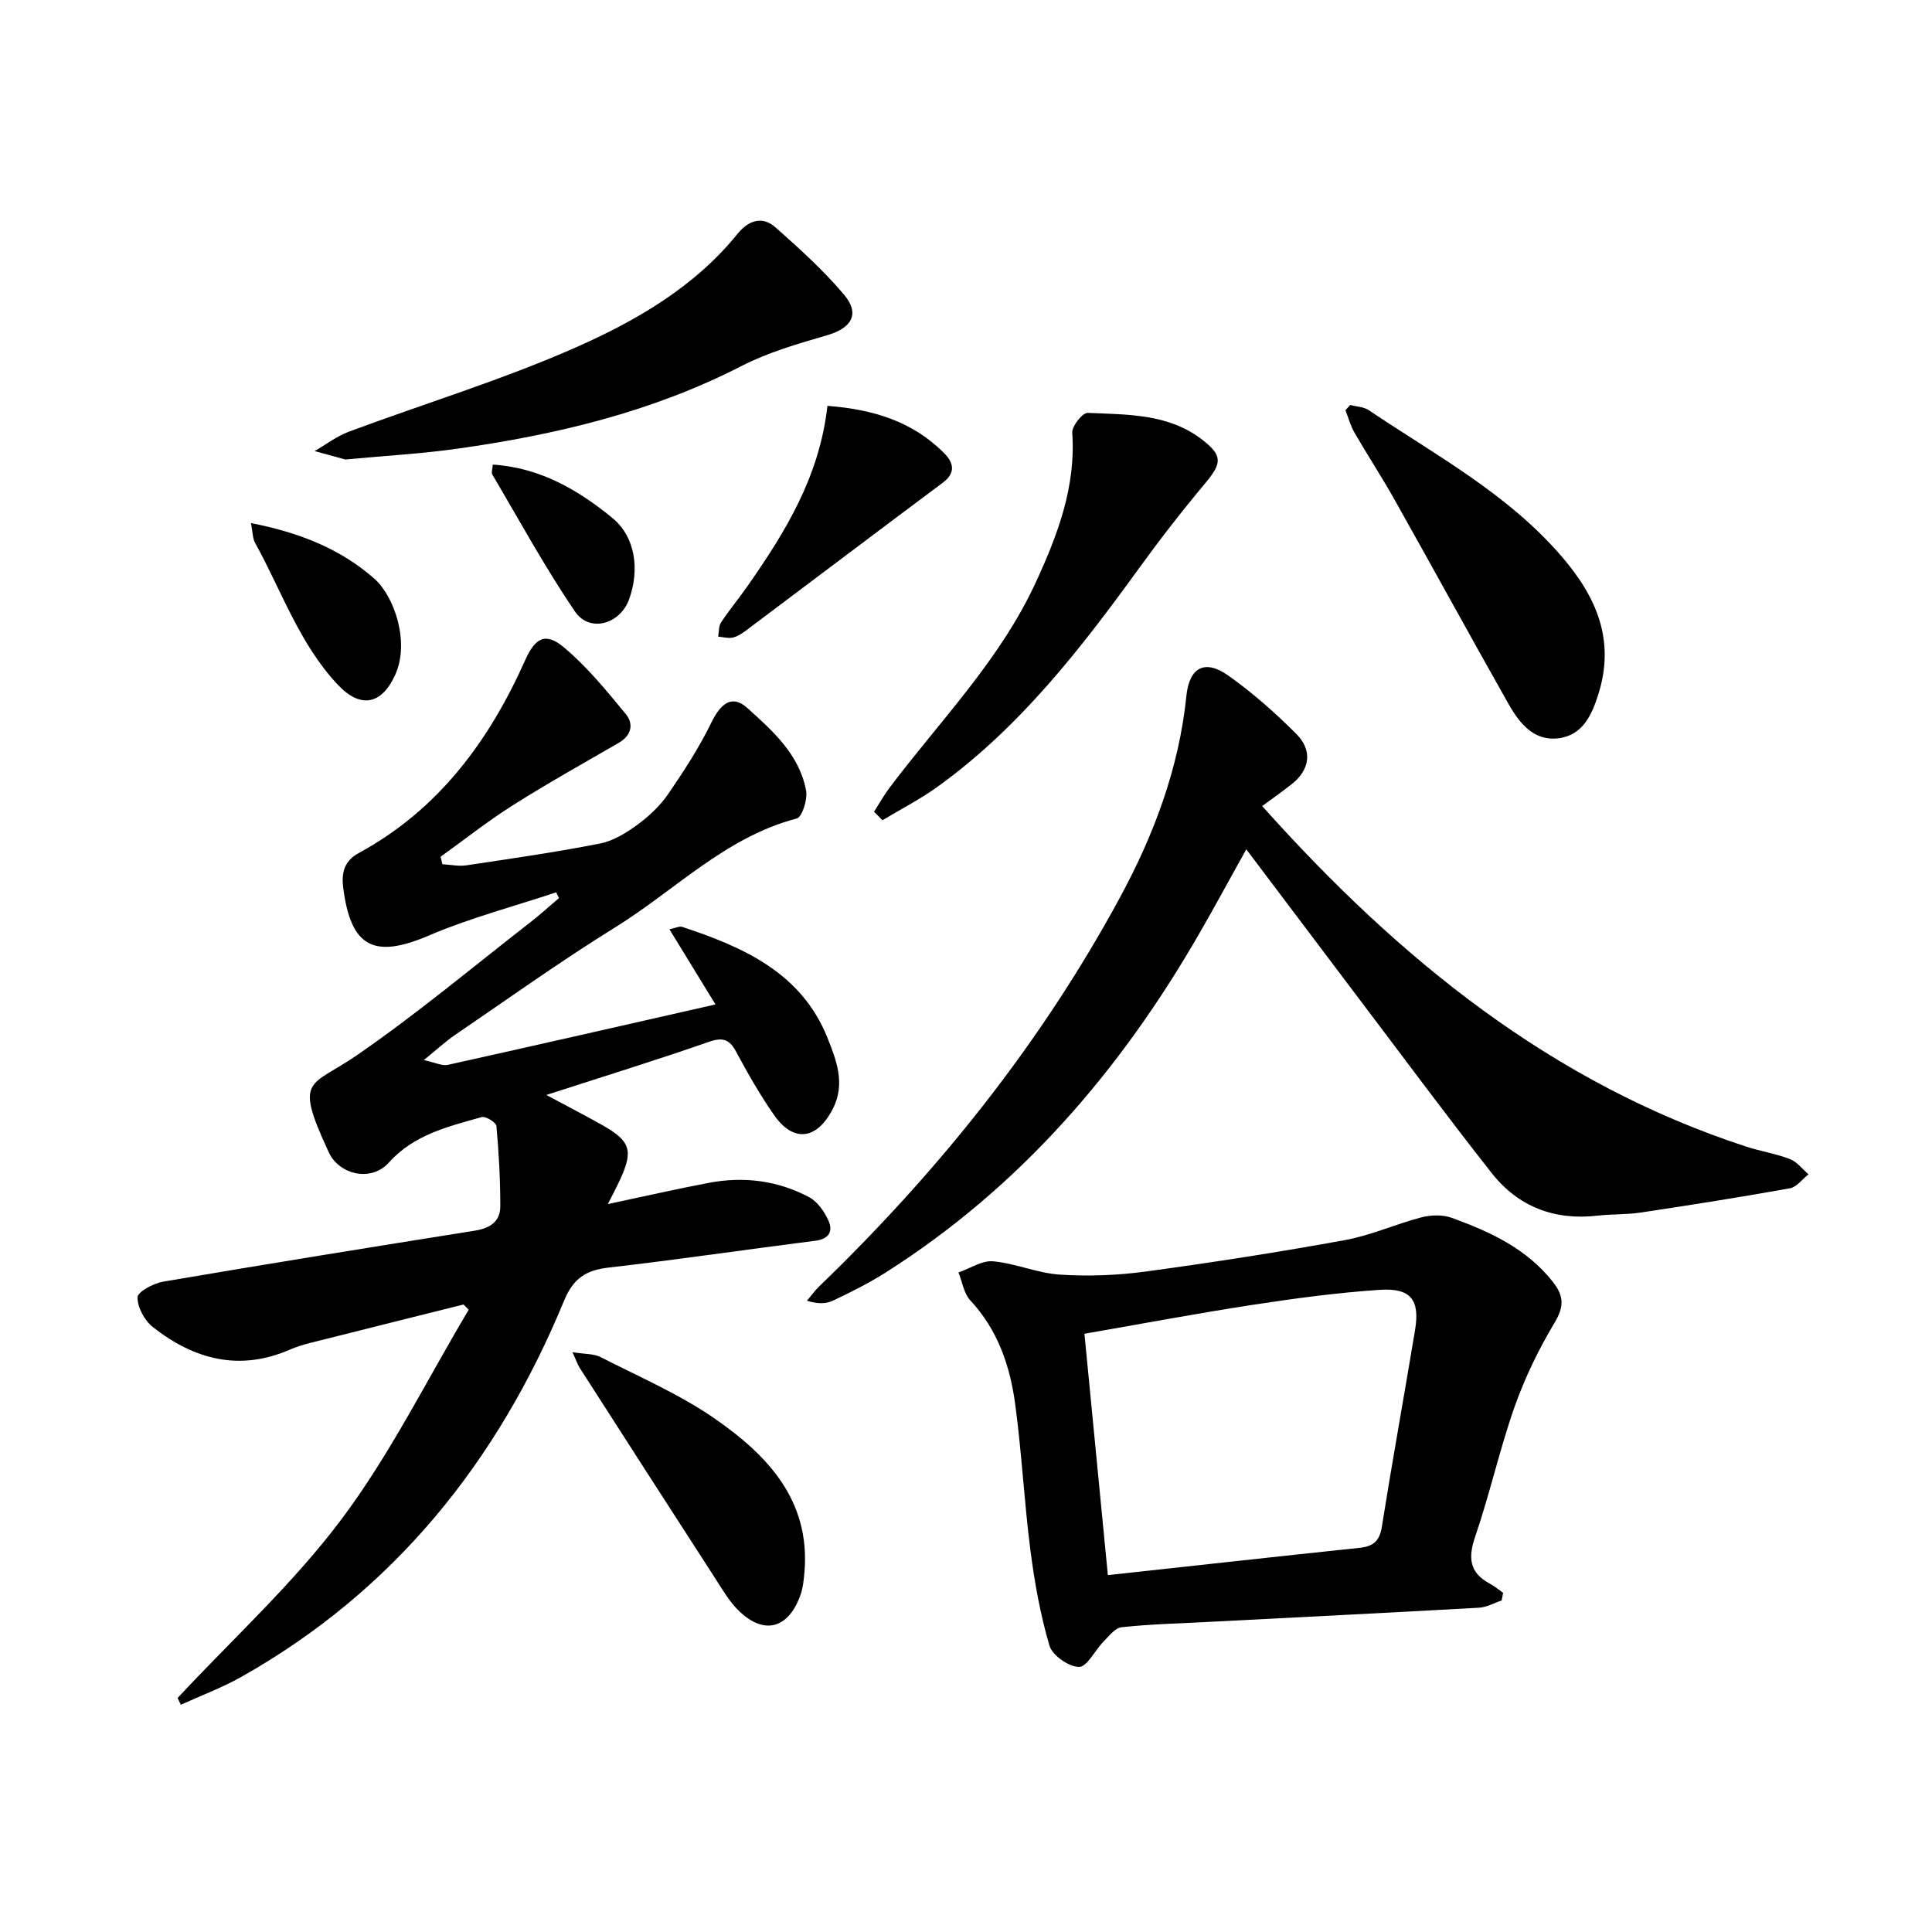 <svg enable-background="new 0 0 400 400" viewBox="0 0 400 400" xmlns="http://www.w3.org/2000/svg"><path d="m113.11 226.7c4.27 2.29 7.9 4.17 11.47 6.17 5.99 3.37 6.6 5.31 3.75 11.47-.65 1.42-1.39 2.79-2.48 4.95 7.47-1.58 14.17-3.12 20.92-4.4 7.22-1.37 14.27-.48 20.76 2.98 1.72.92 3.14 2.96 3.98 4.81.98 2.17.22 3.83-2.67 4.2-14.29 1.81-28.54 3.92-42.85 5.56-4.72.54-7.3 2.25-9.22 6.89-13.72 33.24-35.15 60.01-66.84 77.87-3.98 2.24-8.32 3.85-12.49 5.75-.22-.47-.45-.93-.67-1.4 11.42-12.27 23.96-23.69 33.95-37.03 10.09-13.46 17.65-28.82 26.32-43.35-.36-.36-.72-.73-1.07-1.09-9.26 2.32-18.53 4.62-27.79 6.97-2.75.7-5.59 1.26-8.17 2.38-10.51 4.56-19.86 2.01-28.37-4.68-1.72-1.35-3.19-4.08-3.17-6.15.01-1.13 3.28-2.9 5.27-3.24 21.51-3.67 43.06-7.14 64.61-10.57 3.06-.49 5.22-1.86 5.23-4.98.01-5.56-.3-11.14-.8-16.68-.07-.74-2.22-2.08-3.04-1.85-6.96 1.96-14.06 3.63-19.24 9.43-3.21 3.6-9.03 2.91-11.82-1.05-.36-.51-.62-1.11-.88-1.68-6.91-15.02-3.52-12.89 6.11-19.52 12.37-8.52 23.92-18.21 35.8-27.44 2.07-1.61 4.02-3.38 6.02-5.08-.2-.4-.39-.79-.59-1.19-8.78 2.93-17.81 5.29-26.29 8.92-11.37 4.87-16.21 2.53-17.79-9.86-.39-3.07.17-5.54 3.22-7.2 16.47-8.95 26.95-23.14 34.42-39.86 2.1-4.7 4.22-5.95 8.09-2.69 4.76 4 8.78 8.93 12.76 13.76 1.68 2.04 1.23 4.44-1.45 5.98-7.34 4.25-14.76 8.39-21.92 12.92-5.17 3.27-9.99 7.09-14.96 10.66.13.52.25 1.04.38 1.55 1.67.09 3.39.47 5.01.22 9.23-1.38 18.47-2.71 27.63-4.51 2.74-.54 5.42-2.2 7.73-3.89 2.4-1.76 4.7-3.93 6.38-6.37 3.26-4.75 6.42-9.63 8.94-14.8 2.02-4.13 4.37-5.75 7.42-3.01 5.29 4.76 10.79 9.65 12.18 17.1.34 1.83-.81 5.49-1.94 5.79-14.77 3.87-25.19 14.87-37.6 22.55-11.31 7-22.15 14.78-33.15 22.27-1.9 1.29-3.59 2.88-6.46 5.2 2.5.54 3.82 1.24 4.93 1 18.35-4.07 36.68-8.26 55.46-12.52-3.22-5.25-6.25-10.19-9.53-15.56 1.24-.25 2.05-.69 2.64-.5 12.69 4.18 24.71 9.53 30.08 22.98 1.78 4.47 3.79 9.44 1.13 14.65-3.28 6.44-8.16 7.15-12.24 1.26-2.88-4.14-5.39-8.55-7.78-13-1.39-2.58-2.72-3.1-5.62-2.1-10.94 3.81-22.03 7.24-33.7 11.01z"/><path d="m258.03 175.84c-3.45 6.19-6.44 11.72-9.58 17.18-16.35 28.47-37.22 52.78-65.18 70.5-3.46 2.19-7.16 4.03-10.87 5.79-1.42.67-3.16.67-5.33-.01.85-1 1.62-2.08 2.56-2.99 24.68-23.82 45.91-50.3 62.27-80.54 7.07-13.07 12.2-26.78 13.73-41.69.6-5.89 3.8-7.67 8.68-4.21 5.01 3.55 9.68 7.69 14.04 12.04 3.51 3.5 2.84 7.52-1.01 10.52-2.12 1.65-4.32 3.2-6.02 4.46 28.63 32.01 60.14 57.39 100.16 70.49 3 .98 6.17 1.46 9.1 2.59 1.47.57 2.58 2.07 3.85 3.16-1.28 1-2.45 2.65-3.87 2.9-10.25 1.84-20.53 3.46-30.83 5.01-2.96.45-6.01.3-9 .65-8.93 1.03-16.42-1.87-21.9-8.83-9.4-11.94-18.44-24.17-27.62-36.29-7.53-10-15.06-19.99-23.18-30.73z"/><path d="m310.89 331.36c-1.56.52-3.09 1.41-4.67 1.5-18.82 1.05-37.64 1.99-56.46 2.96-5.85.3-11.72.45-17.54 1.08-1.36.15-2.63 1.84-3.77 3-1.76 1.79-3.39 5.23-5.05 5.22-2.13-.02-5.53-2.39-6.12-4.41-1.9-6.43-3.09-13.12-3.95-19.8-1.29-10.05-1.79-20.2-3.15-30.24-1.07-7.9-3.61-15.35-9.29-21.44-1.34-1.44-1.66-3.83-2.45-5.78 2.4-.83 4.87-2.52 7.18-2.31 4.67.43 9.21 2.47 13.87 2.76 5.9.38 11.92.15 17.78-.65 13.77-1.87 27.52-4.01 41.19-6.5 5.38-.98 10.5-3.33 15.83-4.71 1.97-.51 4.4-.58 6.28.1 7.92 2.88 15.51 6.35 20.95 13.28 2.29 2.91 2.33 5.12.33 8.45-3.29 5.49-6.14 11.36-8.27 17.39-3.1 8.79-5.11 17.97-8.13 26.79-1.53 4.45-1.27 7.56 3.05 9.86.96.51 1.81 1.25 2.71 1.88-.12.53-.22 1.05-.32 1.57zm-81.52-5.25c17.82-1.94 34.97-3.84 52.13-5.65 2.73-.29 4.11-1.32 4.58-4.26 2.17-13.62 4.63-27.2 6.89-40.81 1.04-6.27-.86-8.78-7.36-8.34-8.82.59-17.61 1.78-26.36 3.12-11.52 1.77-22.98 3.93-34.73 5.97 1.63 16.81 3.22 33.19 4.85 49.97z"/><path d="m71.51 95.13c-1.28-.35-3.83-1.05-6.37-1.74 2.36-1.36 4.58-3.08 7.1-4.02 15.66-5.83 31.72-10.7 46.97-17.44 12.51-5.53 24.58-12.5 33.5-23.53 2.2-2.72 5.07-3.78 7.83-1.34 4.95 4.39 9.92 8.87 14.18 13.91 3.4 4.02 1.63 6.94-3.45 8.43-6.03 1.76-12.2 3.53-17.75 6.38-18.55 9.53-38.43 14.24-58.85 17.12-7.2 1.02-14.47 1.42-23.16 2.23z"/><path d="m180.96 168.06c1.08-1.69 2.06-3.45 3.27-5.05 10.47-13.87 22.83-26.39 30.22-42.44 4.53-9.82 8.32-19.8 7.55-30.99-.09-1.36 2.14-4.15 3.19-4.1 8.14.37 16.56.12 23.55 5.43 4.46 3.4 4.29 4.94.77 9.16-4.77 5.7-9.34 11.58-13.7 17.6-12.11 16.72-24.72 32.97-41.66 45.19-3.61 2.61-7.62 4.65-11.45 6.96-.58-.58-1.16-1.17-1.74-1.76z"/><path d="m279.55 83.85c1.29.34 2.78.37 3.83 1.07 13.9 9.35 28.81 17.32 39.99 30.34 7.18 8.36 11.04 17.26 7.59 28.34-1.38 4.44-3.28 8.66-8.36 9.26-5.1.6-8.06-3.2-10.28-7.12-7.95-14.06-15.69-28.23-23.61-42.32-2.64-4.69-5.59-9.2-8.29-13.86-.82-1.43-1.25-3.08-1.86-4.63.34-.37.67-.73.99-1.08z"/><path d="m118.53 279.96c2.51.41 4.39.28 5.83 1.02 8.02 4.11 16.43 7.71 23.77 12.83 10.75 7.49 19.6 16.76 18.44 31.5-.14 1.72-.32 3.51-.91 5.11-2.52 6.8-7.48 8.1-12.63 3.14-2.01-1.93-3.47-4.47-5-6.85-9.37-14.48-18.69-28.99-28.01-43.51-.41-.64-.65-1.39-1.49-3.24z"/><path d="m171.31 84.03c9.48.72 17.71 3.23 24.25 9.88 1.86 1.9 2.35 4-.33 6-13.56 10.12-27.06 20.34-40.59 30.49-.87.66-1.84 1.34-2.87 1.59-.95.23-2.05-.1-3.08-.18.18-1 .09-2.18.6-2.95 1.75-2.63 3.78-5.08 5.59-7.68 7.72-11.07 14.78-22.47 16.43-37.15z"/><path d="m51.96 108.3c10.1 1.96 18.6 5.39 25.53 11.5 4.19 3.69 7.36 13.16 4.36 19.85-2.85 6.35-7.27 7.08-11.95 2.08-7.95-8.49-11.62-19.46-17.11-29.38-.49-.87-.44-2.04-.83-4.05z"/><path d="m102.03 96.19c9.83.61 17.83 5.36 24.77 11.06 4.71 3.88 5.67 10.56 3.48 16.75-1.87 5.29-8.23 7.03-11.22 2.63-6.21-9.12-11.51-18.86-17.13-28.38-.25-.42.04-1.16.1-2.06z"/></svg>